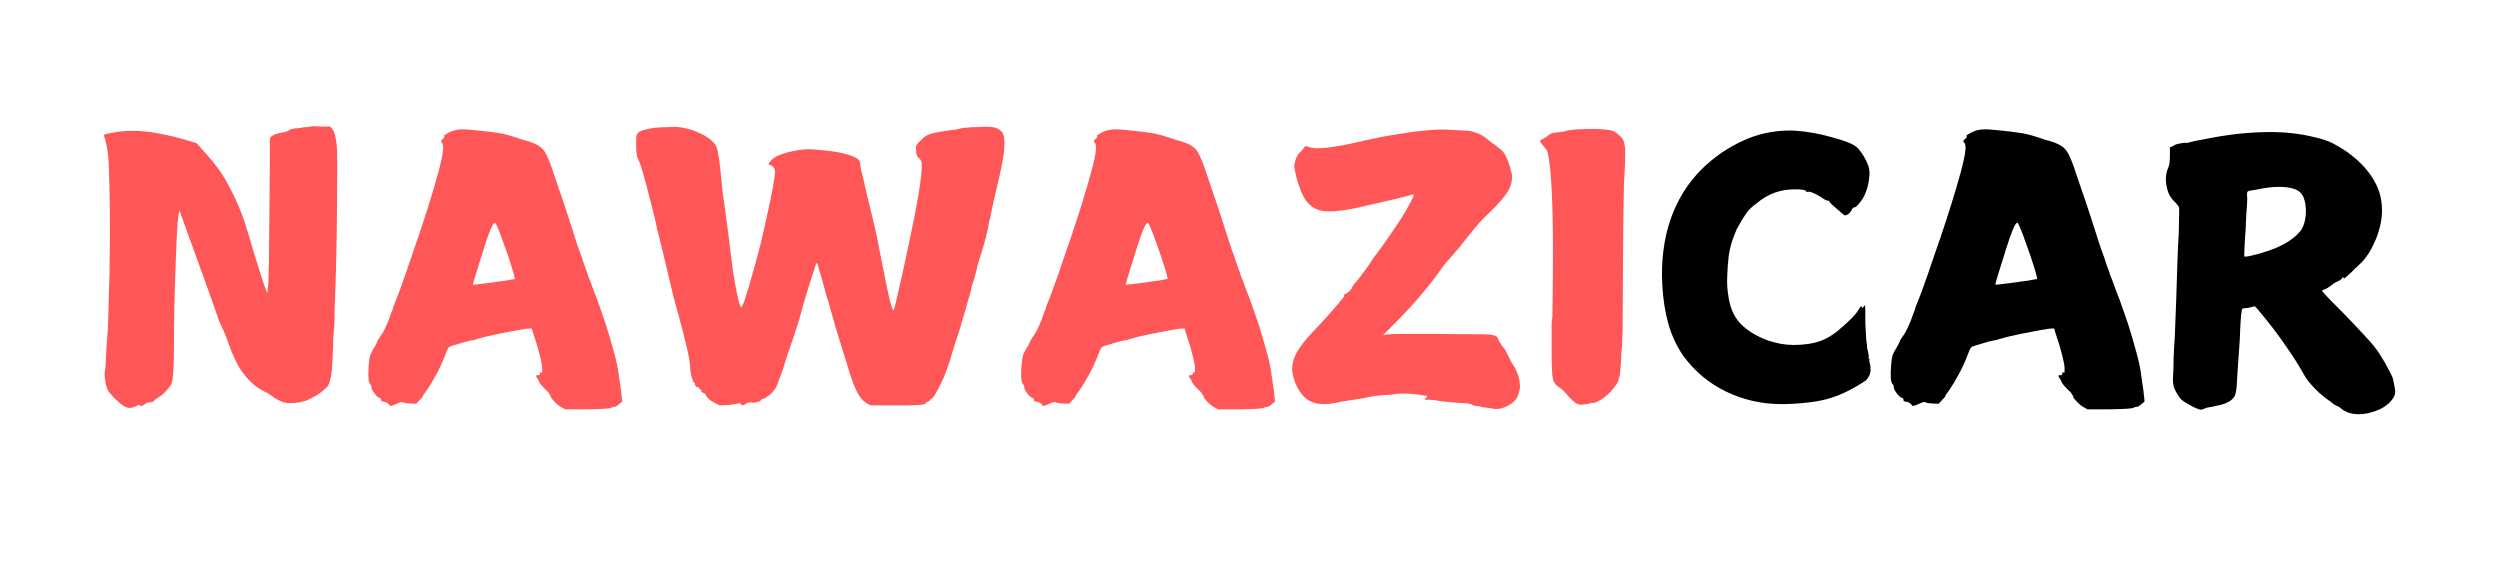 <svg xmlns="http://www.w3.org/2000/svg" xmlns:xlink="http://www.w3.org/1999/xlink" width="170" zoomAndPan="magnify" viewBox="0 0 127.5 30" height="40" preserveAspectRatio="xMidYMid meet" version="1.0"><defs><g/></defs><g fill="#ff5757" fill-opacity="1"><g transform="translate(4.389, 19.234)"><g><path d="M 11.438 -12.781 C 11.539 -12.801 11.734 -12.801 12.016 -12.781 L 12.453 -12.781 L 12.562 -12.656 C 12.664 -12.531 12.738 -12.258 12.781 -11.844 C 12.801 -11.719 12.812 -11.375 12.812 -10.812 C 12.812 -10.25 12.805 -9.453 12.797 -8.422 C 12.785 -6.879 12.75 -5.32 12.688 -3.75 C 12.676 -3.469 12.672 -3.234 12.672 -3.047 C 12.672 -2.859 12.664 -2.707 12.656 -2.594 C 12.645 -2.508 12.633 -2.383 12.625 -2.219 C 12.613 -2.051 12.602 -1.789 12.594 -1.438 C 12.57 -0.738 12.535 -0.254 12.484 0.016 C 12.43 0.211 12.395 0.332 12.375 0.375 C 12.352 0.426 12.312 0.484 12.25 0.547 C 12.145 0.641 12.051 0.719 11.969 0.781 C 11.883 0.844 11.801 0.898 11.719 0.953 C 11.582 1.016 11.484 1.066 11.422 1.109 C 11.129 1.254 10.797 1.328 10.422 1.328 C 10.254 1.328 10.094 1.297 9.938 1.234 C 9.75 1.148 9.609 1.066 9.516 0.984 C 9.43 0.91 9.281 0.82 9.062 0.719 C 8.719 0.539 8.422 0.301 8.172 0 C 7.922 -0.289 7.723 -0.609 7.578 -0.953 C 7.461 -1.203 7.406 -1.332 7.406 -1.344 C 7.406 -1.344 7.305 -1.609 7.109 -2.141 C 7.066 -2.254 7.004 -2.395 6.922 -2.562 C 6.836 -2.727 6.738 -2.984 6.625 -3.328 C 6.531 -3.586 6.438 -3.852 6.344 -4.125 C 6.25 -4.406 6.191 -4.562 6.172 -4.594 C 6.141 -4.695 6.016 -5.047 5.797 -5.641 C 5.586 -6.234 5.406 -6.734 5.25 -7.141 C 5.102 -7.555 4.988 -7.879 4.906 -8.109 L 4.766 -8.5 L 4.703 -8.219 C 4.68 -8.082 4.656 -7.711 4.625 -7.109 C 4.594 -6.516 4.562 -5.676 4.531 -4.594 C 4.531 -4.469 4.523 -4.289 4.516 -4.062 C 4.504 -3.844 4.5 -3.598 4.5 -3.328 C 4.5 -3.055 4.492 -2.773 4.484 -2.484 C 4.484 -2.191 4.484 -1.914 4.484 -1.656 C 4.484 -0.551 4.441 0.109 4.359 0.328 C 4.316 0.43 4.227 0.551 4.094 0.688 C 3.969 0.832 3.844 0.941 3.719 1.016 C 3.582 1.098 3.492 1.164 3.453 1.219 C 3.41 1.258 3.352 1.281 3.281 1.281 C 3.176 1.281 3.094 1.305 3.031 1.359 C 2.863 1.473 2.781 1.508 2.781 1.469 C 2.781 1.395 2.676 1.41 2.469 1.516 C 2.332 1.566 2.223 1.582 2.141 1.562 C 2.035 1.539 1.926 1.484 1.812 1.391 C 1.695 1.305 1.586 1.211 1.484 1.109 C 1.379 1.004 1.281 0.895 1.188 0.781 C 1.102 0.664 1.051 0.555 1.031 0.453 C 0.945 0.098 0.926 -0.176 0.969 -0.375 C 0.988 -0.426 1.004 -0.617 1.016 -0.953 C 1.023 -1.297 1.055 -1.781 1.109 -2.406 C 1.117 -2.656 1.129 -2.957 1.141 -3.312 C 1.148 -3.676 1.16 -4.078 1.172 -4.516 C 1.191 -4.961 1.203 -5.43 1.203 -5.922 C 1.211 -6.422 1.219 -6.914 1.219 -7.406 C 1.219 -8.406 1.207 -9.219 1.188 -9.844 C 1.176 -10.469 1.16 -10.898 1.141 -11.141 C 1.098 -11.629 1.023 -12.008 0.922 -12.281 C 0.891 -12.32 0.914 -12.359 1 -12.391 C 1.082 -12.422 1.242 -12.453 1.484 -12.484 C 1.723 -12.535 2.004 -12.562 2.328 -12.562 C 2.797 -12.562 3.266 -12.516 3.734 -12.422 C 4.203 -12.336 4.656 -12.227 5.094 -12.094 L 5.625 -11.938 L 5.828 -11.719 C 6.078 -11.445 6.289 -11.203 6.469 -10.984 C 6.645 -10.773 6.805 -10.555 6.953 -10.328 C 7.098 -10.098 7.234 -9.859 7.359 -9.609 C 7.492 -9.359 7.633 -9.062 7.781 -8.719 C 7.945 -8.332 8.117 -7.836 8.297 -7.234 C 8.473 -6.629 8.664 -5.992 8.875 -5.328 C 8.969 -5.035 9.047 -4.801 9.109 -4.625 C 9.172 -4.457 9.211 -4.348 9.234 -4.297 C 9.242 -4.285 9.254 -4.348 9.266 -4.484 C 9.297 -4.691 9.316 -5.211 9.328 -6.047 C 9.336 -6.879 9.348 -7.945 9.359 -9.25 C 9.367 -10.094 9.375 -10.75 9.375 -11.219 C 9.375 -11.695 9.375 -12 9.375 -12.125 C 9.375 -12.188 9.398 -12.238 9.453 -12.281 C 9.516 -12.32 9.582 -12.359 9.656 -12.391 C 9.727 -12.422 9.801 -12.441 9.875 -12.453 C 9.957 -12.473 10.023 -12.484 10.078 -12.484 C 10.211 -12.516 10.305 -12.551 10.359 -12.594 C 10.398 -12.645 10.57 -12.68 10.875 -12.703 C 11.031 -12.734 11.156 -12.75 11.25 -12.75 C 11.344 -12.758 11.406 -12.77 11.438 -12.781 Z M 11.438 -12.781 "/></g></g></g><g fill="#ff5757" fill-opacity="1"><g transform="translate(18.323, 19.234)"><g><path d="M 7.031 -7.688 C 6.977 -7.812 6.941 -7.875 6.922 -7.875 C 6.816 -7.875 6.629 -7.441 6.359 -6.578 C 5.973 -5.359 5.785 -4.738 5.797 -4.719 C 5.805 -4.707 6.016 -4.727 6.422 -4.781 C 6.578 -4.801 6.738 -4.82 6.906 -4.844 C 7.082 -4.875 7.27 -4.898 7.469 -4.922 C 7.613 -4.953 7.723 -4.973 7.797 -4.984 C 7.867 -4.992 7.91 -5 7.922 -5 C 7.961 -5.008 7.844 -5.43 7.562 -6.266 C 7.289 -7.047 7.113 -7.52 7.031 -7.688 Z M 4.969 -12.609 C 5.133 -12.648 5.391 -12.648 5.734 -12.609 C 6.086 -12.578 6.383 -12.547 6.625 -12.516 C 6.875 -12.484 7.062 -12.457 7.188 -12.438 C 7.445 -12.395 7.844 -12.281 8.375 -12.094 C 8.863 -11.977 9.191 -11.82 9.359 -11.625 C 9.473 -11.52 9.613 -11.238 9.781 -10.781 C 9.863 -10.539 9.977 -10.203 10.125 -9.766 C 10.281 -9.328 10.469 -8.77 10.688 -8.094 C 10.852 -7.57 10.988 -7.148 11.094 -6.828 C 11.195 -6.516 11.281 -6.281 11.344 -6.125 C 11.406 -5.926 11.461 -5.754 11.516 -5.609 C 11.578 -5.461 11.625 -5.328 11.656 -5.203 C 11.719 -5.055 11.77 -4.926 11.812 -4.812 C 11.852 -4.695 11.891 -4.594 11.922 -4.5 C 12.078 -4.113 12.223 -3.719 12.359 -3.312 C 12.504 -2.914 12.641 -2.5 12.766 -2.062 C 12.898 -1.602 13.004 -1.227 13.078 -0.938 C 13.148 -0.656 13.203 -0.379 13.234 -0.109 C 13.285 0.211 13.32 0.461 13.344 0.641 C 13.363 0.816 13.379 0.953 13.391 1.047 C 13.398 1.16 13.406 1.234 13.406 1.266 C 13.383 1.266 13.328 1.305 13.234 1.391 C 13.141 1.473 13.062 1.516 13 1.516 C 12.945 1.516 12.895 1.531 12.844 1.562 C 12.789 1.602 12.391 1.629 11.641 1.641 L 10.5 1.641 L 10.328 1.547 C 10.234 1.504 10.117 1.414 9.984 1.281 C 9.91 1.207 9.859 1.148 9.828 1.109 C 9.797 1.066 9.773 1.035 9.766 1.016 C 9.766 1.004 9.766 0.988 9.766 0.969 C 9.773 0.957 9.77 0.945 9.75 0.938 C 9.707 0.895 9.688 0.863 9.688 0.844 C 9.688 0.82 9.613 0.742 9.469 0.609 C 9.332 0.473 9.242 0.367 9.203 0.297 C 9.18 0.266 9.164 0.227 9.156 0.188 C 9.145 0.156 9.117 0.113 9.078 0.062 C 8.984 -0.07 9 -0.125 9.125 -0.094 C 9.176 -0.094 9.207 -0.125 9.219 -0.188 C 9.227 -0.27 9.25 -0.285 9.281 -0.234 C 9.312 -0.211 9.328 -0.227 9.328 -0.281 L 9.328 -0.516 C 9.297 -0.754 9.242 -1 9.172 -1.25 C 9.109 -1.508 9.008 -1.832 8.875 -2.219 L 8.797 -2.484 L 8.531 -2.469 C 8.301 -2.438 8.004 -2.383 7.641 -2.312 C 7.285 -2.25 6.863 -2.16 6.375 -2.047 C 6.281 -2.016 6.191 -1.988 6.109 -1.969 C 6.035 -1.957 5.969 -1.938 5.906 -1.906 C 5.852 -1.895 5.77 -1.879 5.656 -1.859 C 5.539 -1.836 5.383 -1.797 5.188 -1.734 C 4.82 -1.629 4.617 -1.562 4.578 -1.531 C 4.523 -1.477 4.453 -1.32 4.359 -1.062 C 4.223 -0.719 4.078 -0.406 3.922 -0.125 C 3.773 0.156 3.602 0.438 3.406 0.719 C 3.289 0.863 3.234 0.957 3.234 1 C 3.234 1.008 3.18 1.066 3.078 1.172 L 2.906 1.359 L 2.578 1.344 C 2.379 1.332 2.25 1.305 2.188 1.266 C 2.164 1.254 2.07 1.285 1.906 1.359 C 1.676 1.473 1.551 1.492 1.531 1.422 C 1.52 1.391 1.484 1.352 1.422 1.312 C 1.367 1.281 1.281 1.254 1.156 1.234 C 1.125 1.223 1.109 1.191 1.109 1.141 C 1.109 1.086 1.086 1.062 1.047 1.062 C 0.992 1.062 0.91 0.992 0.797 0.859 C 0.691 0.723 0.633 0.617 0.625 0.547 C 0.625 0.461 0.598 0.395 0.547 0.344 C 0.461 0.25 0.441 -0.07 0.484 -0.625 C 0.504 -0.82 0.516 -0.922 0.516 -0.922 C 0.535 -0.992 0.551 -1.062 0.562 -1.125 C 0.613 -1.258 0.676 -1.379 0.75 -1.484 C 0.832 -1.617 0.883 -1.719 0.906 -1.781 C 0.926 -1.852 0.969 -1.93 1.031 -2.016 C 1.094 -2.098 1.16 -2.203 1.234 -2.328 C 1.305 -2.461 1.391 -2.645 1.484 -2.875 C 1.547 -3.039 1.594 -3.172 1.625 -3.266 C 1.664 -3.359 1.691 -3.422 1.703 -3.453 C 1.703 -3.504 1.723 -3.57 1.766 -3.656 C 1.898 -3.969 2.102 -4.516 2.375 -5.297 C 2.457 -5.547 2.523 -5.75 2.578 -5.906 C 2.641 -6.07 2.688 -6.207 2.719 -6.312 C 2.906 -6.832 3.086 -7.367 3.266 -7.922 C 3.453 -8.484 3.633 -9.066 3.812 -9.672 C 4.176 -10.891 4.328 -11.613 4.266 -11.844 C 4.254 -11.906 4.227 -11.953 4.188 -11.984 C 4.145 -12.023 4.172 -12.082 4.266 -12.156 C 4.336 -12.207 4.359 -12.25 4.328 -12.281 C 4.305 -12.312 4.348 -12.352 4.453 -12.406 C 4.629 -12.52 4.801 -12.586 4.969 -12.609 Z M 4.969 -12.609 "/></g></g></g><g fill="#ff5757" fill-opacity="1"><g transform="translate(32.056, 19.234)"><g><path d="M 18.016 -12.766 C 18.078 -12.773 18.133 -12.773 18.188 -12.766 C 18.25 -12.766 18.32 -12.766 18.406 -12.766 C 18.656 -12.754 18.836 -12.695 18.953 -12.594 C 19.078 -12.5 19.145 -12.352 19.156 -12.156 C 19.176 -11.957 19.172 -11.719 19.141 -11.438 C 19.078 -11 18.988 -10.539 18.875 -10.062 C 18.758 -9.582 18.656 -9.129 18.562 -8.703 C 18.539 -8.609 18.52 -8.508 18.5 -8.406 C 18.477 -8.301 18.457 -8.203 18.438 -8.109 C 18.414 -8.023 18.395 -7.945 18.375 -7.875 C 18.363 -7.812 18.359 -7.773 18.359 -7.766 C 18.305 -7.41 18.176 -6.906 17.969 -6.25 C 17.914 -6.094 17.867 -5.945 17.828 -5.812 C 17.797 -5.688 17.77 -5.57 17.75 -5.469 C 17.738 -5.426 17.723 -5.367 17.703 -5.297 C 17.68 -5.223 17.656 -5.125 17.625 -5 C 17.531 -4.738 17.477 -4.555 17.469 -4.453 C 17.445 -4.348 17.406 -4.203 17.344 -4.016 C 17.289 -3.836 17.227 -3.609 17.156 -3.328 C 17.094 -3.129 17.039 -2.961 17 -2.828 C 16.969 -2.703 16.941 -2.602 16.922 -2.531 C 16.797 -2.164 16.66 -1.742 16.516 -1.266 C 16.305 -0.535 16.094 0.031 15.875 0.438 C 15.789 0.613 15.703 0.773 15.609 0.922 C 15.516 1.066 15.441 1.141 15.391 1.141 C 15.379 1.141 15.375 1.148 15.375 1.172 C 15.375 1.203 15.336 1.227 15.266 1.25 C 15.191 1.27 15.148 1.301 15.141 1.344 C 15.109 1.426 14.492 1.457 13.297 1.438 L 12.328 1.438 L 12.141 1.328 C 11.941 1.211 11.77 1.004 11.625 0.703 C 11.477 0.398 11.305 -0.086 11.109 -0.766 C 11.047 -0.961 10.992 -1.129 10.953 -1.266 C 10.91 -1.41 10.875 -1.531 10.844 -1.625 C 10.676 -2.125 10.457 -2.867 10.188 -3.859 C 10.176 -3.891 10.148 -3.969 10.109 -4.094 C 10.078 -4.227 10.023 -4.422 9.953 -4.672 C 9.91 -4.836 9.859 -5.02 9.797 -5.219 C 9.734 -5.426 9.695 -5.551 9.688 -5.594 C 9.656 -5.738 9.625 -5.812 9.594 -5.812 C 9.57 -5.812 9.52 -5.672 9.438 -5.391 C 9.395 -5.266 9.352 -5.133 9.312 -5 C 9.27 -4.863 9.223 -4.719 9.172 -4.562 C 9.086 -4.289 9.004 -4.016 8.922 -3.734 C 8.848 -3.461 8.77 -3.18 8.688 -2.891 C 8.625 -2.68 8.551 -2.453 8.469 -2.203 C 8.383 -1.961 8.297 -1.703 8.203 -1.422 C 8.18 -1.359 8.141 -1.238 8.078 -1.062 C 8.023 -0.895 7.957 -0.676 7.875 -0.406 C 7.77 -0.113 7.688 0.109 7.625 0.266 C 7.57 0.422 7.531 0.52 7.5 0.562 C 7.32 0.812 7.188 0.945 7.094 0.969 C 7.051 0.988 7.031 1.008 7.031 1.031 C 7.031 1.051 6.984 1.07 6.891 1.094 C 6.797 1.125 6.742 1.16 6.734 1.203 C 6.723 1.223 6.648 1.25 6.516 1.281 C 6.391 1.312 6.305 1.312 6.266 1.281 C 6.203 1.27 6.094 1.301 5.938 1.375 L 5.906 1.422 C 5.801 1.441 5.734 1.422 5.703 1.359 C 5.691 1.328 5.656 1.32 5.594 1.344 C 5.539 1.363 5.367 1.391 5.078 1.422 L 4.641 1.438 L 4.391 1.312 C 4.141 1.188 3.984 1.039 3.922 0.875 C 3.91 0.844 3.891 0.828 3.859 0.828 C 3.848 0.828 3.812 0.805 3.75 0.766 C 3.695 0.723 3.688 0.688 3.719 0.656 L 3.719 0.641 C 3.707 0.641 3.688 0.633 3.656 0.625 C 3.613 0.613 3.594 0.586 3.594 0.547 C 3.594 0.516 3.57 0.504 3.531 0.516 C 3.508 0.523 3.473 0.504 3.422 0.453 C 3.379 0.398 3.367 0.352 3.391 0.312 C 3.398 0.301 3.391 0.297 3.359 0.297 C 3.328 0.297 3.281 0.195 3.219 0 C 3.164 -0.207 3.141 -0.383 3.141 -0.531 C 3.141 -0.852 2.922 -1.812 2.484 -3.406 C 2.441 -3.539 2.375 -3.785 2.281 -4.141 C 2.195 -4.492 2.086 -4.957 1.953 -5.531 C 1.816 -6.113 1.707 -6.562 1.625 -6.875 C 1.551 -7.195 1.5 -7.406 1.469 -7.5 C 1.438 -7.676 1.379 -7.938 1.297 -8.281 C 1.211 -8.633 1.117 -9 1.016 -9.375 C 0.922 -9.75 0.828 -10.098 0.734 -10.422 C 0.641 -10.754 0.555 -10.988 0.484 -11.125 C 0.422 -11.227 0.391 -11.441 0.391 -11.766 C 0.379 -12.117 0.395 -12.332 0.438 -12.406 C 0.5 -12.5 0.617 -12.566 0.797 -12.609 C 0.973 -12.66 1.16 -12.695 1.359 -12.719 C 1.566 -12.738 1.77 -12.75 1.969 -12.75 C 2.164 -12.758 2.312 -12.766 2.406 -12.766 C 2.582 -12.754 2.781 -12.723 3 -12.672 C 3.219 -12.617 3.43 -12.539 3.641 -12.438 C 3.859 -12.344 4.051 -12.223 4.219 -12.078 C 4.383 -11.941 4.488 -11.785 4.531 -11.609 C 4.602 -11.254 4.656 -10.891 4.688 -10.516 C 4.727 -10.141 4.766 -9.773 4.797 -9.422 C 4.836 -9.191 4.879 -8.898 4.922 -8.547 C 4.973 -8.191 5.031 -7.766 5.094 -7.266 C 5.176 -6.566 5.25 -5.977 5.312 -5.5 C 5.383 -5.031 5.445 -4.664 5.5 -4.406 C 5.613 -3.844 5.695 -3.562 5.75 -3.562 C 5.801 -3.602 5.875 -3.773 5.969 -4.078 C 6.07 -4.391 6.188 -4.773 6.312 -5.234 C 6.445 -5.691 6.582 -6.191 6.719 -6.734 C 6.852 -7.285 6.973 -7.812 7.078 -8.312 C 7.191 -8.812 7.285 -9.258 7.359 -9.656 C 7.43 -10.051 7.469 -10.328 7.469 -10.484 C 7.469 -10.586 7.438 -10.664 7.375 -10.719 C 7.312 -10.781 7.266 -10.812 7.234 -10.812 C 7.109 -10.812 7.117 -10.891 7.266 -11.047 C 7.359 -11.148 7.488 -11.238 7.656 -11.312 C 7.82 -11.383 8 -11.441 8.188 -11.484 C 8.383 -11.535 8.578 -11.57 8.766 -11.594 C 8.953 -11.613 9.117 -11.625 9.266 -11.625 C 9.367 -11.625 9.555 -11.609 9.828 -11.578 C 10.109 -11.555 10.395 -11.52 10.688 -11.469 C 10.977 -11.414 11.238 -11.344 11.469 -11.25 C 11.695 -11.156 11.812 -11.039 11.812 -10.906 C 11.812 -10.781 11.852 -10.566 11.938 -10.266 C 12.039 -9.797 12.145 -9.348 12.25 -8.922 C 12.352 -8.504 12.453 -8.098 12.547 -7.703 C 12.641 -7.297 12.719 -6.914 12.781 -6.562 C 12.852 -6.207 12.922 -5.867 12.984 -5.547 C 13.242 -4.203 13.414 -3.488 13.5 -3.406 C 13.52 -3.375 13.566 -3.52 13.641 -3.844 C 13.703 -4.125 13.797 -4.535 13.922 -5.078 C 14.047 -5.617 14.191 -6.297 14.359 -7.109 C 14.609 -8.273 14.773 -9.164 14.859 -9.781 C 14.953 -10.406 14.977 -10.805 14.938 -10.984 C 14.926 -11.047 14.875 -11.117 14.781 -11.203 C 14.707 -11.273 14.672 -11.363 14.672 -11.469 C 14.672 -11.582 14.664 -11.664 14.656 -11.719 C 14.656 -11.812 14.742 -11.938 14.922 -12.094 C 15.066 -12.25 15.227 -12.352 15.406 -12.406 C 15.52 -12.445 15.812 -12.504 16.281 -12.578 C 16.488 -12.598 16.648 -12.617 16.766 -12.641 C 16.891 -12.672 16.973 -12.691 17.016 -12.703 C 17.023 -12.703 17.195 -12.719 17.531 -12.75 C 17.844 -12.75 18.004 -12.754 18.016 -12.766 Z M 18.016 -12.766 "/></g></g></g><g fill="#ff5757" fill-opacity="1"><g transform="translate(51.616, 19.234)"><g><path d="M 7.031 -7.688 C 6.977 -7.812 6.941 -7.875 6.922 -7.875 C 6.816 -7.875 6.629 -7.441 6.359 -6.578 C 5.973 -5.359 5.785 -4.738 5.797 -4.719 C 5.805 -4.707 6.016 -4.727 6.422 -4.781 C 6.578 -4.801 6.738 -4.82 6.906 -4.844 C 7.082 -4.875 7.27 -4.898 7.469 -4.922 C 7.613 -4.953 7.723 -4.973 7.797 -4.984 C 7.867 -4.992 7.91 -5 7.922 -5 C 7.961 -5.008 7.844 -5.43 7.562 -6.266 C 7.289 -7.047 7.113 -7.52 7.031 -7.688 Z M 4.969 -12.609 C 5.133 -12.648 5.391 -12.648 5.734 -12.609 C 6.086 -12.578 6.383 -12.547 6.625 -12.516 C 6.875 -12.484 7.062 -12.457 7.188 -12.438 C 7.445 -12.395 7.844 -12.281 8.375 -12.094 C 8.863 -11.977 9.191 -11.82 9.359 -11.625 C 9.473 -11.52 9.613 -11.238 9.781 -10.781 C 9.863 -10.539 9.977 -10.203 10.125 -9.766 C 10.281 -9.328 10.469 -8.77 10.688 -8.094 C 10.852 -7.57 10.988 -7.148 11.094 -6.828 C 11.195 -6.516 11.281 -6.281 11.344 -6.125 C 11.406 -5.926 11.461 -5.754 11.516 -5.609 C 11.578 -5.461 11.625 -5.328 11.656 -5.203 C 11.719 -5.055 11.77 -4.926 11.812 -4.812 C 11.852 -4.695 11.891 -4.594 11.922 -4.5 C 12.078 -4.113 12.223 -3.719 12.359 -3.312 C 12.504 -2.914 12.641 -2.5 12.766 -2.062 C 12.898 -1.602 13.004 -1.227 13.078 -0.938 C 13.148 -0.656 13.203 -0.379 13.234 -0.109 C 13.285 0.211 13.32 0.461 13.344 0.641 C 13.363 0.816 13.379 0.953 13.391 1.047 C 13.398 1.16 13.406 1.234 13.406 1.266 C 13.383 1.266 13.328 1.305 13.234 1.391 C 13.141 1.473 13.062 1.516 13 1.516 C 12.945 1.516 12.895 1.531 12.844 1.562 C 12.789 1.602 12.391 1.629 11.641 1.641 L 10.5 1.641 L 10.328 1.547 C 10.234 1.504 10.117 1.414 9.984 1.281 C 9.91 1.207 9.859 1.148 9.828 1.109 C 9.797 1.066 9.773 1.035 9.766 1.016 C 9.766 1.004 9.766 0.988 9.766 0.969 C 9.773 0.957 9.77 0.945 9.75 0.938 C 9.707 0.895 9.688 0.863 9.688 0.844 C 9.688 0.82 9.613 0.742 9.469 0.609 C 9.332 0.473 9.242 0.367 9.203 0.297 C 9.18 0.266 9.164 0.227 9.156 0.188 C 9.145 0.156 9.117 0.113 9.078 0.062 C 8.984 -0.07 9 -0.125 9.125 -0.094 C 9.176 -0.094 9.207 -0.125 9.219 -0.188 C 9.227 -0.27 9.25 -0.285 9.281 -0.234 C 9.312 -0.211 9.328 -0.227 9.328 -0.281 L 9.328 -0.516 C 9.297 -0.754 9.242 -1 9.172 -1.25 C 9.109 -1.508 9.008 -1.832 8.875 -2.219 L 8.797 -2.484 L 8.531 -2.469 C 8.301 -2.438 8.004 -2.383 7.641 -2.312 C 7.285 -2.25 6.863 -2.16 6.375 -2.047 C 6.281 -2.016 6.191 -1.988 6.109 -1.969 C 6.035 -1.957 5.969 -1.938 5.906 -1.906 C 5.852 -1.895 5.77 -1.879 5.656 -1.859 C 5.539 -1.836 5.383 -1.797 5.188 -1.734 C 4.82 -1.629 4.617 -1.562 4.578 -1.531 C 4.523 -1.477 4.453 -1.32 4.359 -1.062 C 4.223 -0.719 4.078 -0.406 3.922 -0.125 C 3.773 0.156 3.602 0.438 3.406 0.719 C 3.289 0.863 3.234 0.957 3.234 1 C 3.234 1.008 3.18 1.066 3.078 1.172 L 2.906 1.359 L 2.578 1.344 C 2.379 1.332 2.25 1.305 2.188 1.266 C 2.164 1.254 2.07 1.285 1.906 1.359 C 1.676 1.473 1.551 1.492 1.531 1.422 C 1.52 1.391 1.484 1.352 1.422 1.312 C 1.367 1.281 1.281 1.254 1.156 1.234 C 1.125 1.223 1.109 1.191 1.109 1.141 C 1.109 1.086 1.086 1.062 1.047 1.062 C 0.992 1.062 0.91 0.992 0.797 0.859 C 0.691 0.723 0.633 0.617 0.625 0.547 C 0.625 0.461 0.598 0.395 0.547 0.344 C 0.461 0.25 0.441 -0.07 0.484 -0.625 C 0.504 -0.82 0.516 -0.922 0.516 -0.922 C 0.535 -0.992 0.551 -1.062 0.562 -1.125 C 0.613 -1.258 0.676 -1.379 0.75 -1.484 C 0.832 -1.617 0.883 -1.719 0.906 -1.781 C 0.926 -1.852 0.969 -1.93 1.031 -2.016 C 1.094 -2.098 1.16 -2.203 1.234 -2.328 C 1.305 -2.461 1.391 -2.645 1.484 -2.875 C 1.547 -3.039 1.594 -3.172 1.625 -3.266 C 1.664 -3.359 1.691 -3.422 1.703 -3.453 C 1.703 -3.504 1.723 -3.57 1.766 -3.656 C 1.898 -3.969 2.102 -4.516 2.375 -5.297 C 2.457 -5.547 2.523 -5.75 2.578 -5.906 C 2.641 -6.07 2.688 -6.207 2.719 -6.312 C 2.906 -6.832 3.086 -7.367 3.266 -7.922 C 3.453 -8.484 3.633 -9.066 3.812 -9.672 C 4.176 -10.891 4.328 -11.613 4.266 -11.844 C 4.254 -11.906 4.227 -11.953 4.188 -11.984 C 4.145 -12.023 4.172 -12.082 4.266 -12.156 C 4.336 -12.207 4.359 -12.25 4.328 -12.281 C 4.305 -12.312 4.348 -12.352 4.453 -12.406 C 4.629 -12.52 4.801 -12.586 4.969 -12.609 Z M 4.969 -12.609 "/></g></g></g><g fill="#ff5757" fill-opacity="1"><g transform="translate(65.348, 19.234)"><g><path d="M 7.5 -12.594 C 7.664 -12.602 7.844 -12.613 8.031 -12.625 C 8.219 -12.633 8.438 -12.629 8.688 -12.609 C 8.926 -12.598 9.125 -12.586 9.281 -12.578 C 9.438 -12.578 9.562 -12.566 9.656 -12.547 C 9.82 -12.504 9.961 -12.457 10.078 -12.406 C 10.203 -12.352 10.312 -12.289 10.406 -12.219 C 10.445 -12.188 10.504 -12.141 10.578 -12.078 C 10.648 -12.016 10.75 -11.941 10.875 -11.859 C 10.988 -11.773 11.086 -11.695 11.172 -11.625 C 11.266 -11.551 11.336 -11.469 11.391 -11.375 C 11.441 -11.289 11.488 -11.191 11.531 -11.078 C 11.582 -10.973 11.629 -10.844 11.672 -10.688 C 11.734 -10.469 11.766 -10.312 11.766 -10.219 C 11.766 -9.969 11.707 -9.742 11.594 -9.547 C 11.414 -9.223 11.062 -8.812 10.531 -8.312 C 10.344 -8.145 10.125 -7.91 9.875 -7.609 C 9.633 -7.316 9.359 -6.973 9.047 -6.578 C 8.859 -6.359 8.754 -6.238 8.734 -6.219 C 8.711 -6.188 8.625 -6.086 8.469 -5.922 C 8.32 -5.754 8.125 -5.488 7.875 -5.125 C 7.477 -4.602 7.066 -4.109 6.641 -3.641 C 6.223 -3.18 5.781 -2.723 5.312 -2.266 L 5.188 -2.156 L 5.391 -2.172 C 5.484 -2.191 5.754 -2.203 6.203 -2.203 C 6.648 -2.203 7.27 -2.203 8.062 -2.203 C 8.852 -2.191 9.461 -2.188 9.891 -2.188 C 10.316 -2.188 10.566 -2.18 10.641 -2.172 C 10.816 -2.148 10.926 -2.117 10.969 -2.078 C 11.02 -2.035 11.078 -1.93 11.141 -1.766 C 11.172 -1.742 11.191 -1.719 11.203 -1.688 C 11.211 -1.656 11.227 -1.625 11.25 -1.594 C 11.281 -1.57 11.32 -1.523 11.375 -1.453 C 11.426 -1.379 11.484 -1.273 11.547 -1.141 C 11.672 -0.867 11.758 -0.703 11.812 -0.641 C 11.906 -0.504 11.977 -0.363 12.031 -0.219 C 12.094 -0.07 12.133 0.082 12.156 0.25 C 12.176 0.383 12.176 0.508 12.156 0.625 C 12.133 0.738 12.102 0.848 12.062 0.953 C 12.008 1.086 11.914 1.207 11.781 1.312 C 11.656 1.406 11.523 1.477 11.391 1.531 C 11.266 1.594 11.113 1.625 10.938 1.625 C 10.906 1.625 10.844 1.613 10.75 1.594 C 10.664 1.582 10.578 1.57 10.484 1.562 C 10.398 1.551 10.32 1.539 10.25 1.531 C 10.188 1.52 10.148 1.504 10.141 1.484 C 9.91 1.473 9.781 1.453 9.75 1.422 C 9.738 1.367 9.508 1.332 9.062 1.312 C 8.5 1.27 8.145 1.234 8 1.203 C 7.875 1.172 7.727 1.156 7.562 1.156 L 7.297 1.156 L 7.375 1.062 C 7.438 1 7.457 0.969 7.438 0.969 C 7.438 0.957 7.25 0.926 6.875 0.875 C 6.531 0.832 6.176 0.828 5.812 0.859 C 5.688 0.891 5.547 0.906 5.391 0.906 C 5.234 0.914 5.141 0.922 5.109 0.922 C 5.023 0.93 4.891 0.945 4.703 0.969 C 4.523 1 4.285 1.047 3.984 1.109 C 3.703 1.148 3.457 1.188 3.25 1.219 C 3.039 1.25 2.891 1.281 2.797 1.312 C 2.586 1.352 2.379 1.375 2.172 1.375 C 1.742 1.375 1.406 1.25 1.156 1 C 0.914 0.75 0.738 0.426 0.625 0.031 C 0.562 -0.176 0.539 -0.375 0.562 -0.562 C 0.582 -0.75 0.633 -0.938 0.719 -1.125 C 0.906 -1.508 1.289 -2 1.875 -2.594 C 2.082 -2.812 2.289 -3.039 2.5 -3.281 C 2.719 -3.52 2.926 -3.766 3.125 -4.016 C 3.207 -4.109 3.234 -4.156 3.203 -4.156 C 3.172 -4.164 3.18 -4.191 3.234 -4.234 L 3.281 -4.234 L 3.422 -4.344 C 3.473 -4.383 3.508 -4.422 3.531 -4.453 C 3.551 -4.484 3.57 -4.508 3.594 -4.531 C 3.594 -4.539 3.602 -4.566 3.625 -4.609 C 3.645 -4.66 3.691 -4.727 3.766 -4.812 C 3.828 -4.875 3.879 -4.93 3.922 -4.984 C 3.961 -5.047 4 -5.094 4.031 -5.125 C 4.07 -5.188 4.113 -5.242 4.156 -5.297 C 4.195 -5.348 4.297 -5.484 4.453 -5.703 C 4.473 -5.734 4.504 -5.781 4.547 -5.844 C 4.586 -5.914 4.645 -6.004 4.719 -6.109 C 4.875 -6.316 4.957 -6.426 4.969 -6.438 C 5.281 -6.863 5.562 -7.266 5.812 -7.641 C 6.07 -8.016 6.289 -8.367 6.469 -8.703 C 6.707 -9.117 6.797 -9.328 6.734 -9.328 C 6.555 -9.266 6.238 -9.18 5.781 -9.078 C 5.32 -8.973 4.711 -8.832 3.953 -8.656 C 3.336 -8.52 2.844 -8.453 2.469 -8.453 C 2.164 -8.453 1.922 -8.5 1.734 -8.594 C 1.555 -8.688 1.406 -8.812 1.281 -8.969 C 1.164 -9.133 1.066 -9.32 0.984 -9.531 C 0.898 -9.75 0.828 -9.973 0.766 -10.203 C 0.691 -10.492 0.656 -10.695 0.656 -10.812 C 0.676 -10.863 0.691 -10.922 0.703 -10.984 C 0.711 -11.047 0.734 -11.113 0.766 -11.188 C 0.828 -11.32 0.898 -11.426 0.984 -11.5 C 1.066 -11.582 1.129 -11.656 1.172 -11.719 L 1.234 -11.781 L 1.438 -11.734 C 1.531 -11.691 1.664 -11.672 1.844 -11.672 C 2.363 -11.672 3.25 -11.82 4.5 -12.125 C 5.02 -12.238 5.523 -12.332 6.016 -12.406 C 6.516 -12.488 7.008 -12.551 7.5 -12.594 Z M 7.5 -12.594 "/></g></g></g><g fill="#ff5757" fill-opacity="1"><g transform="translate(77.977, 19.234)"><g><path d="M 3.328 -12.656 C 3.547 -12.656 3.734 -12.645 3.891 -12.625 C 4.047 -12.613 4.156 -12.598 4.219 -12.578 C 4.312 -12.555 4.414 -12.492 4.531 -12.391 C 4.656 -12.297 4.738 -12.211 4.781 -12.141 C 4.844 -12.035 4.883 -11.867 4.906 -11.641 C 4.914 -11.547 4.914 -11.395 4.906 -11.188 C 4.906 -10.977 4.895 -10.711 4.875 -10.391 C 4.852 -10.141 4.836 -9.656 4.828 -8.938 C 4.816 -8.227 4.805 -7.266 4.797 -6.047 C 4.785 -4.785 4.781 -3.828 4.781 -3.172 C 4.781 -2.523 4.773 -2.172 4.766 -2.109 C 4.754 -1.973 4.75 -1.836 4.75 -1.703 C 4.75 -1.578 4.738 -1.445 4.719 -1.312 C 4.707 -0.988 4.691 -0.707 4.672 -0.469 C 4.66 -0.238 4.629 -0.051 4.578 0.094 C 4.566 0.188 4.516 0.297 4.422 0.422 C 4.328 0.555 4.219 0.688 4.094 0.812 C 3.969 0.938 3.832 1.047 3.688 1.141 C 3.539 1.234 3.414 1.289 3.312 1.312 C 3.207 1.312 3.133 1.32 3.094 1.344 C 3.051 1.363 2.957 1.379 2.812 1.391 C 2.656 1.422 2.523 1.406 2.422 1.344 C 2.328 1.289 2.203 1.18 2.047 1.016 C 1.93 0.879 1.832 0.77 1.75 0.688 C 1.664 0.602 1.594 0.547 1.531 0.516 C 1.352 0.398 1.25 0.254 1.219 0.078 C 1.176 -0.098 1.156 -0.609 1.156 -1.453 C 1.156 -1.91 1.156 -2.266 1.156 -2.516 C 1.156 -2.766 1.16 -2.906 1.172 -2.938 C 1.191 -2.969 1.203 -3.156 1.203 -3.5 C 1.203 -3.852 1.207 -4.375 1.219 -5.062 C 1.25 -8.57 1.156 -10.719 0.938 -11.5 C 0.926 -11.562 0.852 -11.664 0.719 -11.812 C 0.602 -11.945 0.551 -12.023 0.562 -12.047 C 0.582 -12.055 0.598 -12.07 0.609 -12.094 C 0.629 -12.113 0.664 -12.133 0.719 -12.156 C 0.812 -12.195 0.906 -12.258 1 -12.344 C 1.082 -12.426 1.238 -12.473 1.469 -12.484 C 1.719 -12.516 1.863 -12.539 1.906 -12.562 C 1.969 -12.582 2.062 -12.598 2.188 -12.609 C 2.32 -12.629 2.457 -12.641 2.594 -12.641 C 2.738 -12.648 2.879 -12.656 3.016 -12.656 C 3.148 -12.656 3.254 -12.656 3.328 -12.656 Z M 3.328 -12.656 "/></g></g></g><g fill="#000000" fill-opacity="1"><g transform="translate(83.978, 19.234)"><g><path d="M 7.312 -12.578 C 7.477 -12.578 7.645 -12.566 7.812 -12.547 C 7.977 -12.535 8.145 -12.516 8.312 -12.484 C 8.469 -12.461 8.66 -12.426 8.891 -12.375 C 9.129 -12.32 9.367 -12.258 9.609 -12.188 C 9.848 -12.125 10.07 -12.051 10.281 -11.969 C 10.5 -11.883 10.664 -11.785 10.781 -11.672 C 11.02 -11.391 11.195 -11.086 11.312 -10.766 C 11.363 -10.598 11.379 -10.426 11.359 -10.25 C 11.328 -9.863 11.238 -9.523 11.094 -9.234 C 11.031 -9.109 10.941 -8.977 10.828 -8.844 C 10.723 -8.719 10.645 -8.656 10.594 -8.656 C 10.539 -8.656 10.492 -8.609 10.453 -8.516 C 10.348 -8.336 10.227 -8.25 10.094 -8.25 C 10.07 -8.27 10.02 -8.312 9.938 -8.375 C 9.863 -8.445 9.781 -8.52 9.688 -8.594 C 9.594 -8.676 9.508 -8.75 9.438 -8.812 C 9.363 -8.883 9.328 -8.926 9.328 -8.938 C 9.328 -8.977 9.301 -9 9.25 -9 C 9.195 -9 9.129 -9.023 9.047 -9.078 C 8.992 -9.117 8.93 -9.16 8.859 -9.203 C 8.797 -9.242 8.711 -9.289 8.609 -9.344 C 8.41 -9.438 8.281 -9.473 8.219 -9.453 C 8.156 -9.441 8.125 -9.453 8.125 -9.484 C 8.125 -9.547 7.93 -9.578 7.547 -9.578 C 6.816 -9.578 6.176 -9.344 5.625 -8.875 C 5.383 -8.707 5.195 -8.523 5.062 -8.328 C 4.926 -8.129 4.77 -7.867 4.594 -7.547 C 4.488 -7.297 4.398 -7.062 4.328 -6.844 C 4.266 -6.625 4.219 -6.41 4.188 -6.203 C 4.145 -5.805 4.117 -5.438 4.109 -5.094 C 4.098 -4.758 4.113 -4.473 4.156 -4.234 C 4.227 -3.598 4.438 -3.098 4.781 -2.734 C 5.125 -2.379 5.586 -2.094 6.172 -1.875 C 6.629 -1.719 7.066 -1.641 7.484 -1.641 C 8.023 -1.641 8.484 -1.707 8.859 -1.844 C 9.234 -1.977 9.613 -2.223 10 -2.578 C 10.176 -2.734 10.332 -2.879 10.469 -3.016 C 10.613 -3.16 10.723 -3.297 10.797 -3.422 C 10.867 -3.555 10.922 -3.625 10.953 -3.625 C 10.973 -3.508 11.016 -3.504 11.078 -3.609 C 11.109 -3.648 11.129 -3.664 11.141 -3.656 C 11.148 -3.645 11.156 -3.336 11.156 -2.734 C 11.188 -2.141 11.203 -1.844 11.203 -1.844 C 11.223 -1.801 11.238 -1.676 11.25 -1.469 C 11.27 -1.375 11.285 -1.305 11.297 -1.266 C 11.305 -1.223 11.312 -1.191 11.312 -1.172 C 11.32 -1.148 11.328 -1.133 11.328 -1.125 C 11.336 -1.113 11.336 -1.086 11.328 -1.047 C 11.305 -0.984 11.312 -0.953 11.344 -0.953 C 11.375 -0.961 11.379 -0.953 11.359 -0.922 C 11.348 -0.879 11.352 -0.816 11.375 -0.734 C 11.406 -0.648 11.422 -0.535 11.422 -0.391 C 11.422 -0.254 11.391 -0.133 11.328 -0.031 C 11.273 0.07 11.219 0.145 11.156 0.188 C 10.789 0.426 10.441 0.625 10.109 0.781 C 9.785 0.938 9.453 1.055 9.109 1.141 C 8.773 1.223 8.422 1.281 8.047 1.312 C 7.68 1.352 7.285 1.375 6.859 1.375 C 5.879 1.375 4.953 1.164 4.078 0.75 C 3.203 0.332 2.469 -0.273 1.875 -1.078 C 1.531 -1.578 1.273 -2.125 1.109 -2.719 C 0.941 -3.32 0.836 -3.988 0.797 -4.719 C 0.734 -5.926 0.875 -7.035 1.219 -8.047 C 1.57 -9.055 2.113 -9.922 2.844 -10.641 C 3.457 -11.234 4.141 -11.703 4.891 -12.047 C 5.641 -12.398 6.445 -12.578 7.312 -12.578 Z M 7.312 -12.578 "/></g></g></g><g fill="#000000" fill-opacity="1"><g transform="translate(95.964, 19.234)"><g><path d="M 7.031 -7.688 C 6.977 -7.812 6.941 -7.875 6.922 -7.875 C 6.816 -7.875 6.629 -7.441 6.359 -6.578 C 5.973 -5.359 5.785 -4.738 5.797 -4.719 C 5.805 -4.707 6.016 -4.727 6.422 -4.781 C 6.578 -4.801 6.738 -4.82 6.906 -4.844 C 7.082 -4.875 7.27 -4.898 7.469 -4.922 C 7.613 -4.953 7.723 -4.973 7.797 -4.984 C 7.867 -4.992 7.91 -5 7.922 -5 C 7.961 -5.008 7.844 -5.43 7.562 -6.266 C 7.289 -7.047 7.113 -7.52 7.031 -7.688 Z M 4.969 -12.609 C 5.133 -12.648 5.391 -12.648 5.734 -12.609 C 6.086 -12.578 6.383 -12.547 6.625 -12.516 C 6.875 -12.484 7.062 -12.457 7.188 -12.438 C 7.445 -12.395 7.844 -12.281 8.375 -12.094 C 8.863 -11.977 9.191 -11.82 9.359 -11.625 C 9.473 -11.52 9.613 -11.238 9.781 -10.781 C 9.863 -10.539 9.977 -10.203 10.125 -9.766 C 10.281 -9.328 10.469 -8.77 10.688 -8.094 C 10.852 -7.57 10.988 -7.148 11.094 -6.828 C 11.195 -6.516 11.281 -6.281 11.344 -6.125 C 11.406 -5.926 11.461 -5.754 11.516 -5.609 C 11.578 -5.461 11.625 -5.328 11.656 -5.203 C 11.719 -5.055 11.77 -4.926 11.812 -4.812 C 11.852 -4.695 11.891 -4.594 11.922 -4.5 C 12.078 -4.113 12.223 -3.719 12.359 -3.312 C 12.504 -2.914 12.641 -2.5 12.766 -2.062 C 12.898 -1.602 13.004 -1.227 13.078 -0.938 C 13.148 -0.656 13.203 -0.379 13.234 -0.109 C 13.285 0.211 13.32 0.461 13.344 0.641 C 13.363 0.816 13.379 0.953 13.391 1.047 C 13.398 1.16 13.406 1.234 13.406 1.266 C 13.383 1.266 13.328 1.305 13.234 1.391 C 13.141 1.473 13.062 1.516 13 1.516 C 12.945 1.516 12.895 1.531 12.844 1.562 C 12.789 1.602 12.391 1.629 11.641 1.641 L 10.5 1.641 L 10.328 1.547 C 10.234 1.504 10.117 1.414 9.984 1.281 C 9.91 1.207 9.859 1.148 9.828 1.109 C 9.797 1.066 9.773 1.035 9.766 1.016 C 9.766 1.004 9.766 0.988 9.766 0.969 C 9.773 0.957 9.77 0.945 9.75 0.938 C 9.707 0.895 9.688 0.863 9.688 0.844 C 9.688 0.82 9.613 0.742 9.469 0.609 C 9.332 0.473 9.242 0.367 9.203 0.297 C 9.18 0.266 9.164 0.227 9.156 0.188 C 9.145 0.156 9.117 0.113 9.078 0.062 C 8.984 -0.07 9 -0.125 9.125 -0.094 C 9.176 -0.094 9.207 -0.125 9.219 -0.188 C 9.227 -0.27 9.25 -0.285 9.281 -0.234 C 9.312 -0.211 9.328 -0.227 9.328 -0.281 L 9.328 -0.516 C 9.297 -0.754 9.242 -1 9.172 -1.25 C 9.109 -1.508 9.008 -1.832 8.875 -2.219 L 8.797 -2.484 L 8.531 -2.469 C 8.301 -2.438 8.004 -2.383 7.641 -2.312 C 7.285 -2.25 6.863 -2.16 6.375 -2.047 C 6.281 -2.016 6.191 -1.988 6.109 -1.969 C 6.035 -1.957 5.969 -1.938 5.906 -1.906 C 5.852 -1.895 5.77 -1.879 5.656 -1.859 C 5.539 -1.836 5.383 -1.797 5.188 -1.734 C 4.82 -1.629 4.617 -1.562 4.578 -1.531 C 4.523 -1.477 4.453 -1.32 4.359 -1.062 C 4.223 -0.719 4.078 -0.406 3.922 -0.125 C 3.773 0.156 3.602 0.438 3.406 0.719 C 3.289 0.863 3.234 0.957 3.234 1 C 3.234 1.008 3.18 1.066 3.078 1.172 L 2.906 1.359 L 2.578 1.344 C 2.379 1.332 2.25 1.305 2.188 1.266 C 2.164 1.254 2.07 1.285 1.906 1.359 C 1.676 1.473 1.551 1.492 1.531 1.422 C 1.52 1.391 1.484 1.352 1.422 1.312 C 1.367 1.281 1.281 1.254 1.156 1.234 C 1.125 1.223 1.109 1.191 1.109 1.141 C 1.109 1.086 1.086 1.062 1.047 1.062 C 0.992 1.062 0.91 0.992 0.797 0.859 C 0.691 0.723 0.633 0.617 0.625 0.547 C 0.625 0.461 0.598 0.395 0.547 0.344 C 0.461 0.25 0.441 -0.07 0.484 -0.625 C 0.504 -0.82 0.516 -0.922 0.516 -0.922 C 0.535 -0.992 0.551 -1.062 0.562 -1.125 C 0.613 -1.258 0.676 -1.379 0.75 -1.484 C 0.832 -1.617 0.883 -1.719 0.906 -1.781 C 0.926 -1.852 0.969 -1.93 1.031 -2.016 C 1.094 -2.098 1.16 -2.203 1.234 -2.328 C 1.305 -2.461 1.391 -2.645 1.484 -2.875 C 1.547 -3.039 1.594 -3.172 1.625 -3.266 C 1.664 -3.359 1.691 -3.422 1.703 -3.453 C 1.703 -3.504 1.723 -3.57 1.766 -3.656 C 1.898 -3.969 2.102 -4.516 2.375 -5.297 C 2.457 -5.547 2.523 -5.75 2.578 -5.906 C 2.641 -6.07 2.688 -6.207 2.719 -6.312 C 2.906 -6.832 3.086 -7.367 3.266 -7.922 C 3.453 -8.484 3.633 -9.066 3.812 -9.672 C 4.176 -10.891 4.328 -11.613 4.266 -11.844 C 4.254 -11.906 4.227 -11.953 4.188 -11.984 C 4.145 -12.023 4.172 -12.082 4.266 -12.156 C 4.336 -12.207 4.359 -12.25 4.328 -12.281 C 4.305 -12.312 4.348 -12.352 4.453 -12.406 C 4.629 -12.52 4.801 -12.586 4.969 -12.609 Z M 4.969 -12.609 "/></g></g></g><g fill="#000000" fill-opacity="1"><g transform="translate(109.696, 19.234)"><g><path d="M 6.516 -9.703 C 6.18 -9.703 5.801 -9.656 5.375 -9.562 C 5.125 -9.531 4.977 -9.5 4.938 -9.469 C 4.906 -9.445 4.895 -9.367 4.906 -9.234 C 4.914 -9.148 4.914 -9.039 4.906 -8.906 C 4.906 -8.781 4.895 -8.629 4.875 -8.453 C 4.863 -8.297 4.852 -8.102 4.844 -7.875 C 4.844 -7.656 4.828 -7.391 4.797 -7.078 C 4.766 -6.473 4.754 -6.164 4.766 -6.156 C 4.797 -6.125 5.008 -6.16 5.406 -6.266 C 5.594 -6.316 5.797 -6.379 6.016 -6.453 C 6.234 -6.523 6.445 -6.613 6.656 -6.719 C 6.863 -6.82 7.055 -6.941 7.234 -7.078 C 7.41 -7.211 7.555 -7.359 7.672 -7.516 C 7.828 -7.766 7.906 -8.098 7.906 -8.516 C 7.883 -9.004 7.77 -9.32 7.562 -9.469 C 7.352 -9.625 7.004 -9.703 6.516 -9.703 Z M 6.156 -12.5 C 6.375 -12.5 6.629 -12.488 6.922 -12.469 C 7.211 -12.445 7.5 -12.41 7.781 -12.359 C 8.062 -12.305 8.336 -12.242 8.609 -12.172 C 8.879 -12.098 9.102 -12.016 9.281 -11.922 C 9.926 -11.586 10.461 -11.18 10.891 -10.703 C 11.316 -10.223 11.586 -9.734 11.703 -9.234 C 11.836 -8.66 11.812 -8.07 11.625 -7.469 C 11.582 -7.312 11.523 -7.148 11.453 -6.984 C 11.379 -6.816 11.301 -6.656 11.219 -6.5 C 11.133 -6.344 11.039 -6.203 10.938 -6.078 C 10.844 -5.953 10.754 -5.852 10.672 -5.781 C 10.566 -5.688 10.477 -5.602 10.406 -5.531 C 10.344 -5.469 10.289 -5.414 10.25 -5.375 C 10.008 -5.145 9.875 -5.031 9.844 -5.031 C 9.832 -5.07 9.812 -5.094 9.781 -5.094 C 9.758 -5.094 9.75 -5.078 9.75 -5.047 C 9.75 -5.023 9.691 -4.977 9.578 -4.906 C 9.422 -4.844 9.301 -4.77 9.219 -4.688 C 9.07 -4.582 8.957 -4.516 8.875 -4.484 L 8.766 -4.438 C 8.754 -4.438 8.742 -4.426 8.734 -4.406 C 8.734 -4.363 9.086 -3.988 9.797 -3.281 C 10.254 -2.812 10.641 -2.406 10.953 -2.062 C 11.266 -1.727 11.492 -1.445 11.641 -1.219 C 11.68 -1.156 11.738 -1.062 11.812 -0.938 C 11.895 -0.812 11.973 -0.676 12.047 -0.531 C 12.117 -0.395 12.188 -0.266 12.25 -0.141 C 12.312 -0.023 12.348 0.066 12.359 0.141 C 12.391 0.305 12.414 0.441 12.438 0.547 C 12.457 0.648 12.461 0.742 12.453 0.828 C 12.441 0.91 12.41 0.988 12.359 1.062 C 12.316 1.133 12.25 1.219 12.156 1.312 C 11.957 1.5 11.719 1.641 11.438 1.734 C 11.156 1.836 10.875 1.891 10.594 1.891 C 10.258 1.891 9.977 1.805 9.75 1.641 C 9.688 1.586 9.633 1.547 9.594 1.516 C 9.551 1.492 9.504 1.473 9.453 1.453 C 9.359 1.41 9.254 1.336 9.141 1.234 C 9.023 1.16 8.898 1.066 8.766 0.953 C 8.629 0.848 8.5 0.727 8.375 0.594 C 8.25 0.469 8.129 0.332 8.016 0.188 C 7.91 0.051 7.828 -0.078 7.766 -0.203 C 7.492 -0.68 7.188 -1.16 6.844 -1.641 C 6.508 -2.129 6.164 -2.586 5.812 -3.016 C 5.656 -3.211 5.535 -3.359 5.453 -3.453 C 5.367 -3.547 5.32 -3.598 5.312 -3.609 C 5.289 -3.617 5.219 -3.602 5.094 -3.562 C 4.977 -3.531 4.875 -3.516 4.781 -3.516 C 4.695 -3.516 4.648 -3.488 4.641 -3.438 C 4.598 -3.27 4.562 -2.75 4.531 -1.875 C 4.488 -1.238 4.453 -0.723 4.422 -0.328 C 4.398 0.055 4.383 0.316 4.375 0.453 C 4.352 0.734 4.312 0.914 4.25 1 C 4.188 1.082 4.133 1.141 4.094 1.172 C 3.914 1.316 3.648 1.414 3.297 1.469 C 3.191 1.5 3.098 1.52 3.016 1.531 C 2.93 1.539 2.859 1.555 2.797 1.578 C 2.691 1.629 2.613 1.656 2.562 1.656 C 2.531 1.676 2.395 1.629 2.156 1.516 C 1.969 1.422 1.805 1.328 1.672 1.234 C 1.535 1.148 1.422 1.016 1.328 0.828 C 1.273 0.742 1.234 0.664 1.203 0.594 C 1.172 0.52 1.148 0.441 1.141 0.359 C 1.129 0.285 1.125 0.203 1.125 0.109 C 1.125 0.016 1.129 -0.098 1.141 -0.234 C 1.148 -0.398 1.156 -0.629 1.156 -0.922 C 1.164 -1.223 1.188 -1.598 1.219 -2.047 C 1.281 -3.566 1.32 -4.766 1.344 -5.641 C 1.375 -6.516 1.398 -7.094 1.422 -7.375 C 1.43 -7.738 1.438 -8.023 1.438 -8.234 C 1.445 -8.453 1.445 -8.594 1.438 -8.656 C 1.406 -8.727 1.336 -8.816 1.234 -8.922 C 1.047 -9.086 0.914 -9.297 0.844 -9.547 C 0.719 -9.992 0.738 -10.391 0.906 -10.734 C 0.945 -10.836 0.969 -11.031 0.969 -11.312 L 0.969 -11.719 L 1.125 -11.781 C 1.176 -11.832 1.273 -11.875 1.422 -11.906 C 1.578 -11.938 1.688 -11.953 1.75 -11.953 L 1.766 -11.953 C 1.773 -11.941 1.816 -11.941 1.891 -11.953 C 1.973 -11.992 2.426 -12.086 3.25 -12.234 C 4.207 -12.41 5.176 -12.5 6.156 -12.5 Z M 6.156 -12.5 "/></g></g></g></svg>